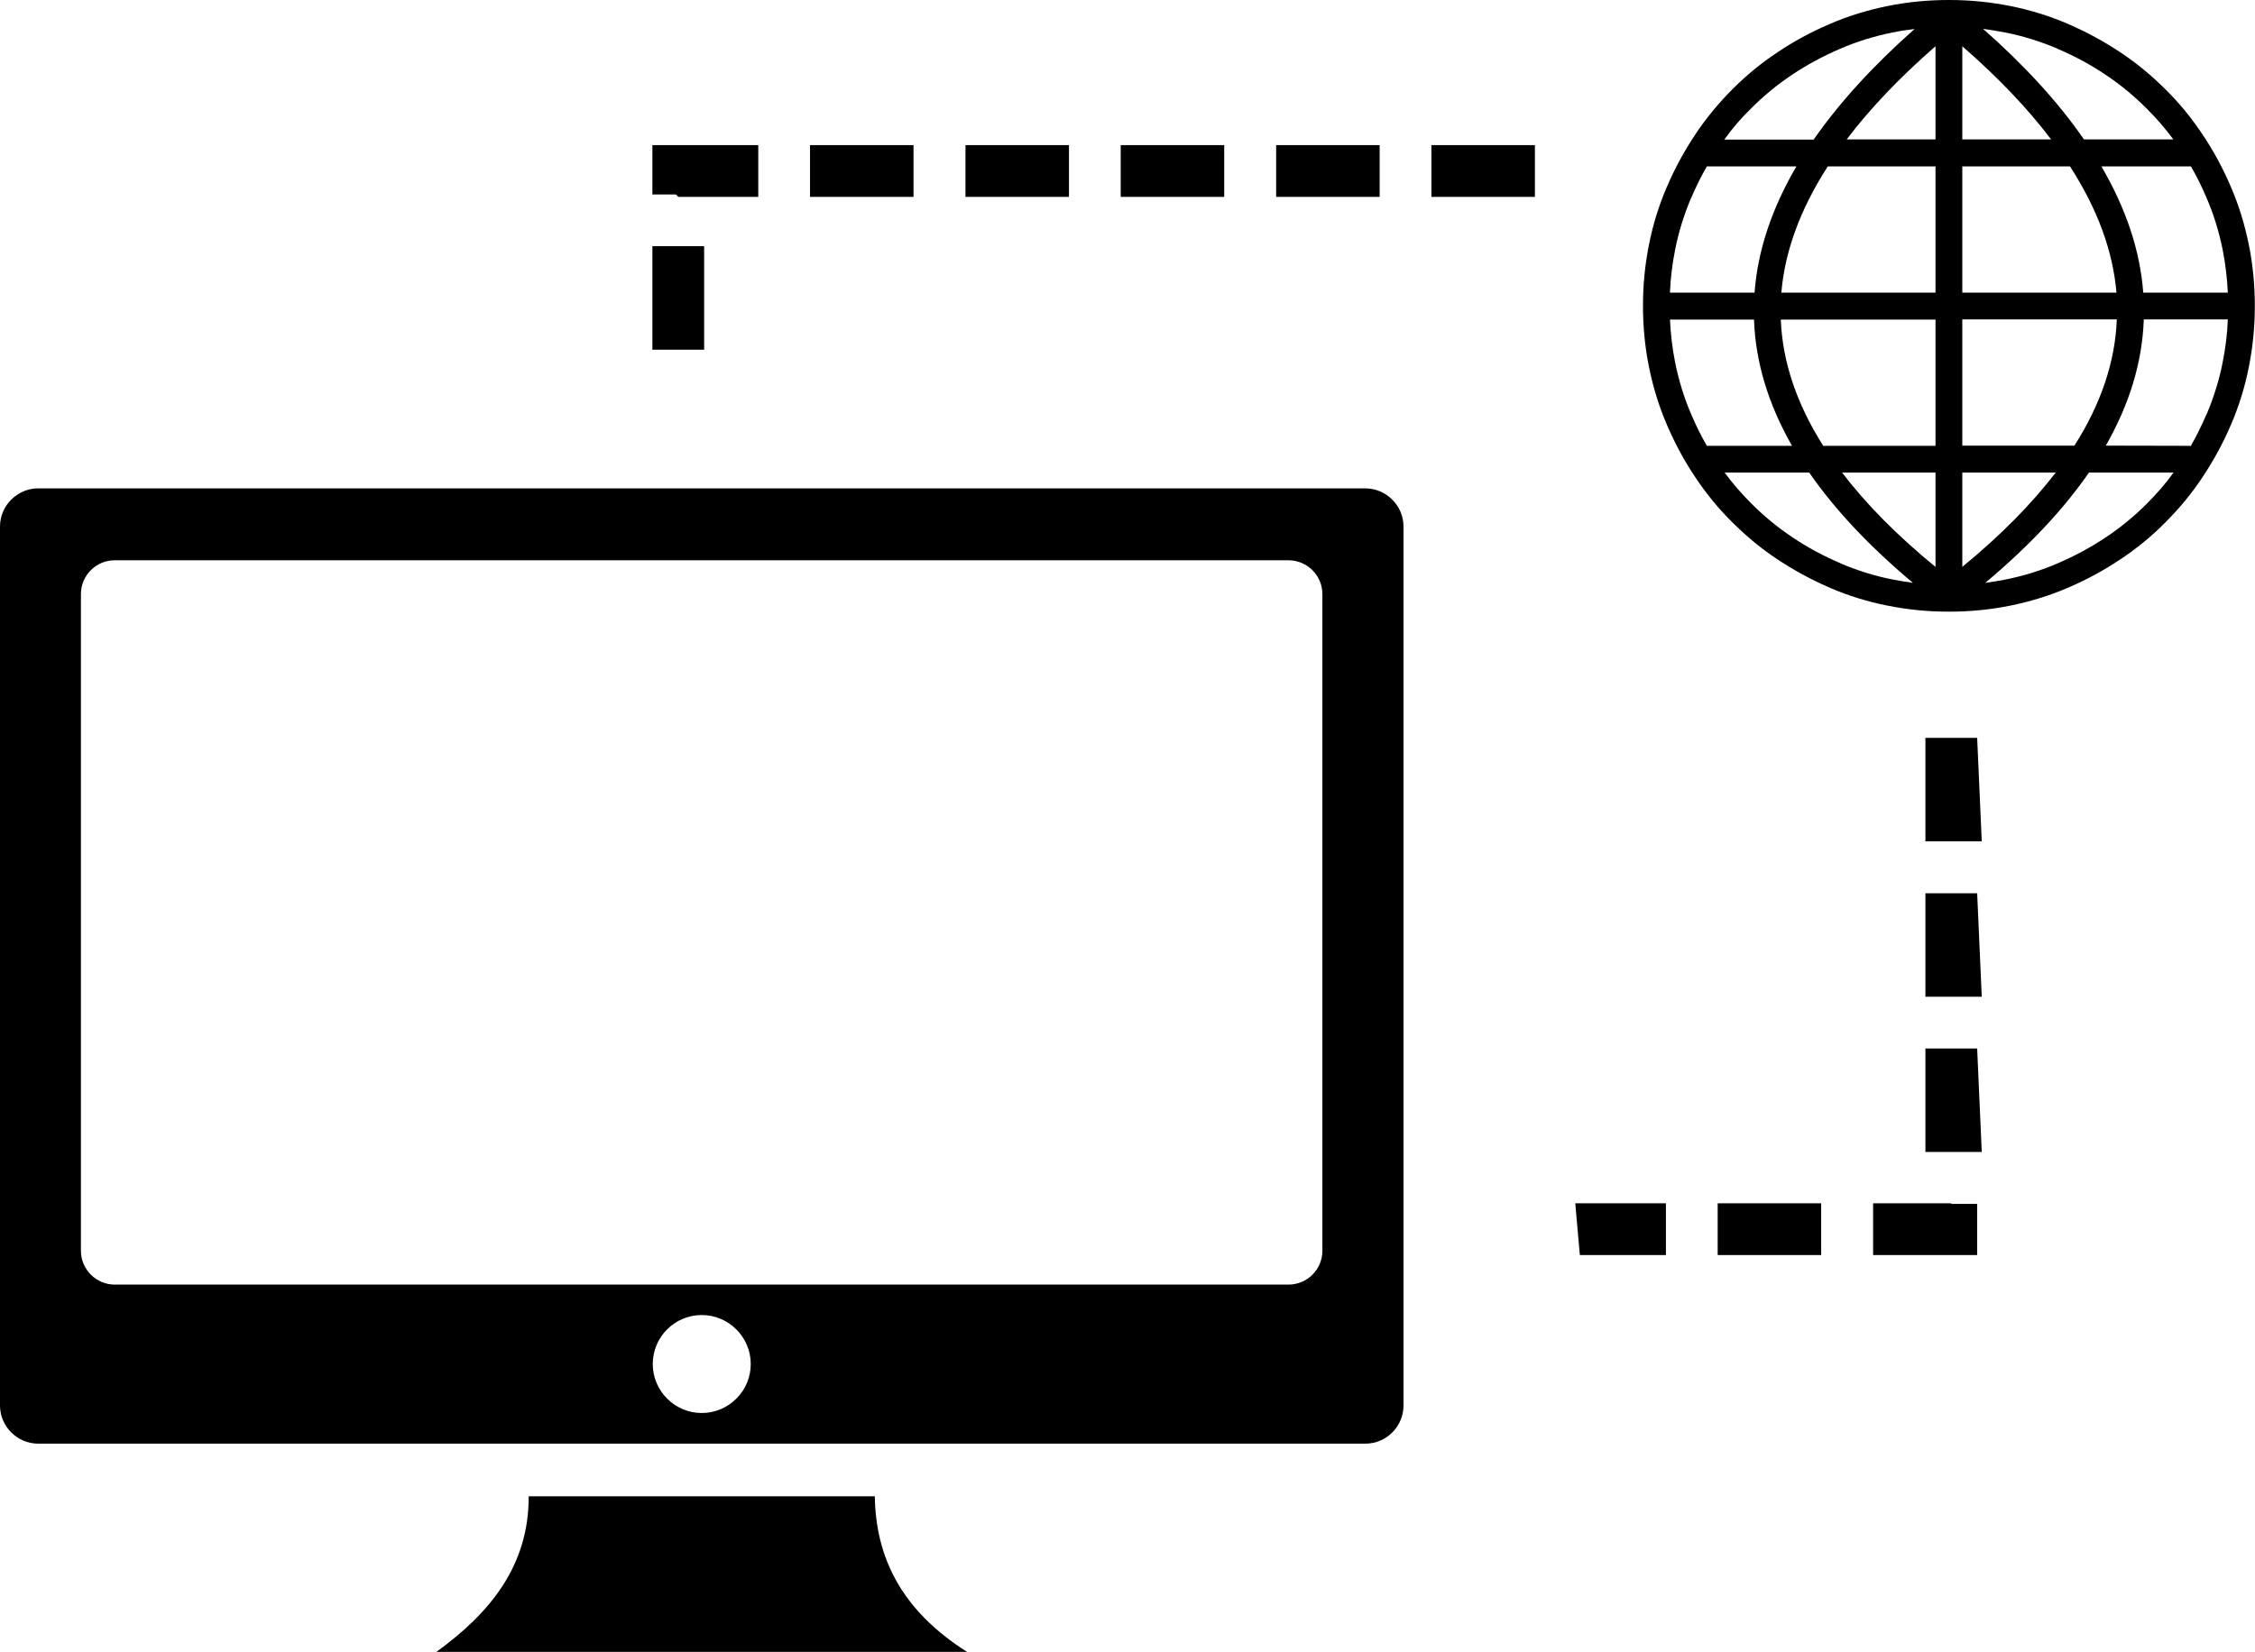 <?xml version="1.0" encoding="UTF-8"?> <svg xmlns="http://www.w3.org/2000/svg" xmlns:xlink="http://www.w3.org/1999/xlink" version="1.1" id="Layer_1" x="0px" y="0px" viewBox="0 0 122.88 90.04" style="enable-background:new 0 0 122.88 90.04" xml:space="preserve"><style type="text/css">.st0{fill-rule:evenodd;clip-rule:evenodd;}</style><g><path class="st0" d="M2.08,26.62H74.4c1.14,0,2.08,0.94,2.08,2.08v47.91c0,1.14-0.93,2.08-2.08,2.08H2.08 C0.94,78.69,0,77.75,0,76.61V28.7C0,27.56,0.94,26.62,2.08,26.62L2.08,26.62L2.08,26.62z M107.74,45.86h-2.82v-5.64h2.82l0.25,5.64 H107.74z M38.37,19.06h-2.82v-5.64h2.82V19.06L38.37,19.06z M36.83,10.6h-1.28V9.32V7.91h1.41h4.36v2.82h-4.36L36.83,10.6 L36.83,10.6z M44.14,10.73V7.91h5.64v2.82H44.14L44.14,10.73z M52.61,10.73V7.91h5.64v2.82H52.61L52.61,10.73z M61.07,10.73V7.91 h5.64v2.82H61.07L61.07,10.73z M69.54,10.73V7.91h5.64v2.82H69.54L69.54,10.73z M78,10.73V7.91h5.64v2.82H78L78,10.73z M85.84,68.41h4.94v-2.82h-4.94l0.25,2.82H85.84z M93.6,68.41v-2.82h5.64v2.82h-5.4H93.6z M102.07,68.41v-2.82h4.26v0.03h1.41V67 v1.41h-1.41H102.07L102.07,68.41z M107.74,62.79h-2.82v-5.64h2.82l0.25,5.64H107.74z M107.74,54.33h-2.82v-5.64h2.82l0.25,5.64 H107.74z M119.24,24.3c0.05,0,0.1,0,0.14,0.01c0.31-0.54,0.59-1.11,0.85-1.71c0.01-0.01,0.01-0.02,0.02-0.03 c0.38-0.91,0.68-1.85,0.87-2.83c0.15-0.76,0.25-1.53,0.28-2.33h-4.58c-0.08,2.33-0.78,4.62-2.07,6.88L119.24,24.3L119.24,24.3 L119.24,24.3z M118.44,25.76h-4.61c-1.4,2.03-3.29,4.03-5.65,6.01c0.37-0.05,0.74-0.11,1.1-0.18c0.99-0.2,1.94-0.49,2.86-0.89 c0.93-0.4,1.8-0.87,2.61-1.41c0.81-0.54,1.55-1.15,2.24-1.84C117.52,26.92,118.01,26.36,118.44,25.76L118.44,25.76L118.44,25.76z M104.24,31.77c-2.36-1.98-4.25-3.98-5.65-6.01h-4.61c0.44,0.6,0.93,1.16,1.46,1.69c0.69,0.69,1.43,1.3,2.24,1.84 c0.8,0.54,1.67,1.01,2.61,1.41c0.01,0.01,0.02,0.01,0.03,0.02c0.91,0.38,1.85,0.68,2.83,0.87c0.36,0.07,0.73,0.13,1.1,0.18H104.24 L104.24,31.77z M93.01,24.3h4.64c-1.29-2.26-1.99-4.56-2.07-6.88H91c0.04,0.8,0.13,1.57,0.28,2.33c0.2,0.99,0.49,1.94,0.89,2.86 C92.42,23.2,92.7,23.76,93.01,24.3L93.01,24.3z M91,15.95h4.61c0.17-2.28,0.93-4.57,2.28-6.88h-4.88c-0.31,0.54-0.59,1.1-0.84,1.69 c-0.01,0.01-0.01,0.02-0.02,0.03c-0.38,0.91-0.68,1.85-0.87,2.83C91.13,14.38,91.03,15.15,91,15.95L91,15.95z M93.96,7.61h4.87 c1.39-2,3.22-4.01,5.5-6.03c-0.41,0.05-0.81,0.11-1.2,0.19c-0.99,0.2-1.94,0.49-2.86,0.89c-0.93,0.4-1.8,0.87-2.61,1.41 c-0.81,0.54-1.55,1.15-2.24,1.84C94.89,6.43,94.4,6.99,93.96,7.61L93.96,7.61L93.96,7.61z M108.06,1.57 c2.29,2.02,4.12,4.03,5.5,6.03h4.87c-0.44-0.6-0.93-1.16-1.46-1.69c-0.69-0.69-1.43-1.3-2.24-1.84c-0.8-0.54-1.67-1.01-2.61-1.41 c-0.01-0.01-0.02-0.01-0.03-0.02c-0.91-0.38-1.85-0.68-2.83-0.87C108.86,1.69,108.46,1.63,108.06,1.57L108.06,1.57L108.06,1.57z M119.39,9.07h-4.88c1.35,2.31,2.11,4.6,2.28,6.88h4.61c-0.04-0.8-0.13-1.57-0.28-2.33c-0.2-0.99-0.49-1.94-0.89-2.86 C119.98,10.17,119.7,9.61,119.39,9.07L119.39,9.07L119.39,9.07z M102.85,0.33c1.08-0.22,2.2-0.33,3.35-0.33 c1.15,0,2.26,0.11,3.35,0.33c1.07,0.21,2.1,0.53,3.11,0.96c0.01,0,0.03,0.01,0.04,0.02c1,0.43,1.95,0.95,2.84,1.54 c0.89,0.59,1.71,1.27,2.46,2.02c0.76,0.75,1.43,1.57,2.02,2.46c0.6,0.89,1.11,1.84,1.54,2.84c0.44,1.02,0.76,2.07,0.98,3.15 c0.22,1.08,0.33,2.2,0.33,3.35c0,1.15-0.11,2.26-0.33,3.35c-0.21,1.07-0.53,2.1-0.96,3.11c0,0.01-0.01,0.03-0.02,0.04 c-0.43,1.01-0.95,1.95-1.54,2.84c-0.59,0.89-1.27,1.71-2.02,2.46c-0.75,0.76-1.57,1.43-2.46,2.02c-0.89,0.6-1.84,1.11-2.84,1.54 c-1.02,0.44-2.07,0.76-3.15,0.98c-1.08,0.22-2.2,0.33-3.35,0.33c-1.15,0-2.26-0.11-3.35-0.33c-1.07-0.21-2.1-0.53-3.11-0.96 c-0.01,0-0.03-0.01-0.04-0.02c-1-0.43-1.95-0.95-2.84-1.54c-0.89-0.59-1.71-1.27-2.46-2.02c-0.76-0.75-1.43-1.57-2.02-2.46 c-0.6-0.89-1.11-1.84-1.54-2.84c-0.44-1.02-0.76-2.07-0.98-3.15c-0.22-1.08-0.33-2.2-0.33-3.35c0-1.15,0.11-2.26,0.33-3.35 c0.21-1.07,0.53-2.1,0.96-3.11c0-0.01,0.01-0.03,0.02-0.04c0.43-1.01,0.95-1.95,1.54-2.84c0.59-0.89,1.27-1.71,2.02-2.46 c0.75-0.76,1.57-1.43,2.46-2.02c0.89-0.6,1.84-1.11,2.84-1.54C100.71,0.87,101.77,0.55,102.85,0.33L102.85,0.33z M106.93,2.52v5.08 h4.84C110.5,5.92,108.89,4.23,106.93,2.52L106.93,2.52z M106.93,9.07v6.88h8.4c-0.19-2.26-1.03-4.55-2.53-6.88H106.93L106.93,9.07z M106.93,17.41v6.88h6.11c1.45-2.28,2.22-4.57,2.31-6.88H106.93L106.93,17.41z M106.93,25.76v5.14c2.07-1.7,3.77-3.42,5.09-5.14 H106.93L106.93,25.76z M105.47,30.9v-5.14h-5.09C101.69,27.48,103.39,29.2,105.47,30.9L105.47,30.9z M105.47,24.3v-6.88h-8.43 c0.09,2.31,0.87,4.6,2.31,6.88H105.47L105.47,24.3z M105.47,15.95V9.07H99.6c-1.5,2.33-2.34,4.62-2.53,6.88H105.47L105.47,15.95z M105.47,7.61V2.52c-1.96,1.71-3.57,3.4-4.84,5.08H105.47L105.47,7.61z M28.81,81.56h18.86c0.05,3.26,1.39,6.18,5.03,8.48H23.78 C26.69,87.93,28.82,85.36,28.81,81.56L28.81,81.56L28.81,81.56z M38.24,71.68c1.47,0,2.67,1.2,2.67,2.67c0,1.47-1.2,2.67-2.67,2.67 c-1.47,0-2.67-1.2-2.67-2.67C35.57,72.88,36.76,71.68,38.24,71.68L38.24,71.68z M6.25,30.54h63.97c1.01,0,1.84,0.83,1.84,1.84v35.8 c0,1.01-0.83,1.84-1.84,1.84H6.25c-1.01,0-1.84-0.83-1.84-1.84v-35.8C4.41,31.36,5.24,30.54,6.25,30.54L6.25,30.54L6.25,30.54z"></path></g></svg> 